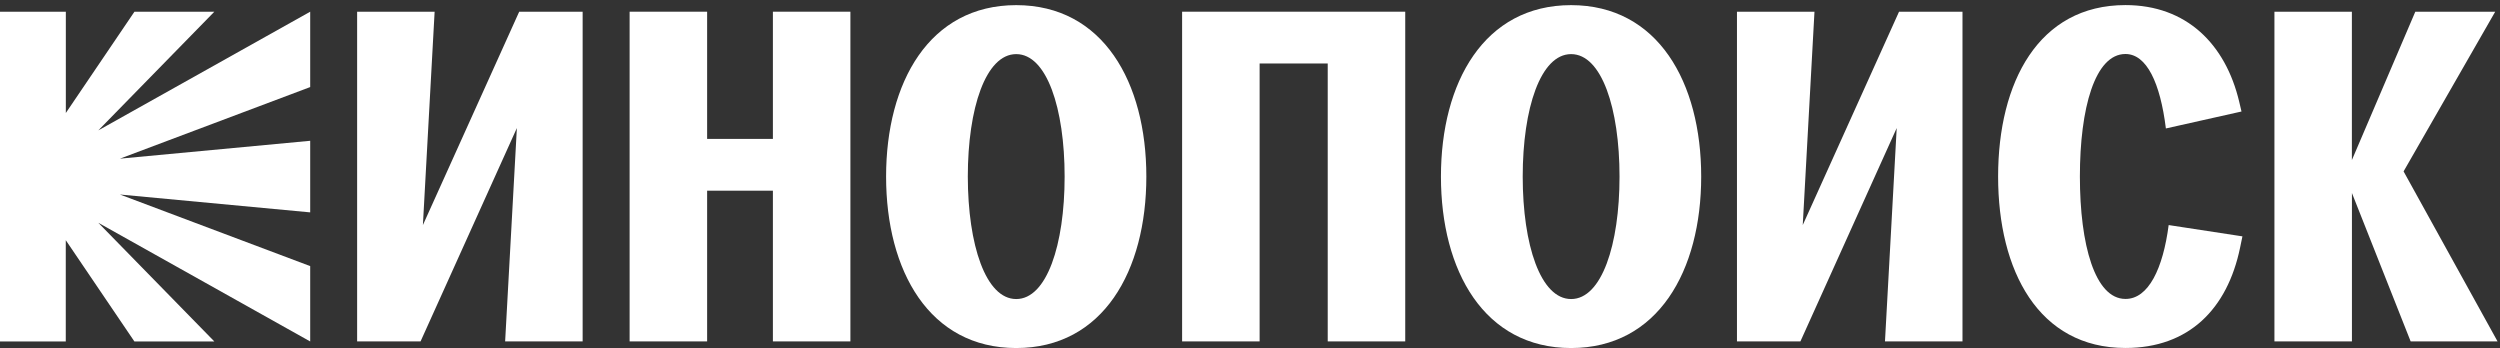 <?xml version="1.0" encoding="UTF-8"?> <svg xmlns="http://www.w3.org/2000/svg" width="201" height="28" viewBox="0 0 201 28" fill="none"><rect x="0" y="0" width="201" height="28" fill="#333333" stroke="none"/><g clip-path="url(#clip0_94_305)"><path d="M5.293 0.941V9.084L10.81 0.941H17.234L7.903 10.484L24.94 0.941V7L9.643 12.756L24.94 11.319V17.075L9.643 15.639L24.94 21.395V27.454L7.903 17.911L17.234 27.454H10.806L5.288 19.311V27.454H0V0.941H5.293Z" fill="white"></path><path d="M28.713 0.941H34.944L34.001 18.094L41.744 0.941H46.844V27.449H40.613L41.556 10.296L33.813 27.449H28.713V0.941Z" fill="white"></path><path d="M50.621 0.941H56.853V11.168H62.141V0.941H68.372V27.449H62.141V15.331H56.853V27.449H50.621V0.941Z" fill="white"></path><path d="M71.242 14.197C71.242 6.624 74.717 0.413 81.704 0.413C88.691 0.413 92.166 6.624 92.166 14.197C92.166 21.771 88.691 27.982 81.704 27.982C74.717 27.982 71.242 21.771 71.242 14.197ZM81.704 24.043C84.158 24.043 85.596 19.687 85.596 14.197C85.596 8.708 84.158 4.351 81.704 4.351C79.25 4.351 77.812 8.708 77.812 14.197C77.817 19.687 79.25 24.043 81.704 24.043Z" fill="white"></path><path d="M95.037 0.941H112.981V27.449H106.749V5.104H101.273V27.449H95.042V0.941H95.037Z" fill="white"></path><path d="M115.852 14.197C115.852 6.624 119.327 0.413 126.314 0.413C133.301 0.413 136.776 6.624 136.776 14.197C136.776 21.771 133.301 27.982 126.314 27.982C119.327 27.982 115.852 21.771 115.852 14.197ZM126.318 24.043C128.772 24.043 130.21 19.687 130.21 14.197C130.21 8.708 128.772 4.351 126.318 4.351C123.864 4.351 122.426 8.708 122.426 14.197C122.426 19.687 123.86 24.043 126.318 24.043Z" fill="white"></path><path d="M139.652 0.941H145.884L144.941 18.094L152.683 0.941H157.784V27.449H151.552L152.495 10.296L144.753 27.449H139.652V0.941Z" fill="white"></path><path d="M174.361 18.095L180.291 19.003L180.103 19.912C179.082 24.837 175.987 27.977 170.886 27.977C163.899 27.977 160.648 21.767 160.648 14.193C160.648 6.619 163.899 0.409 170.886 0.409C175.799 0.409 178.931 3.553 180.03 8.171L180.217 8.965L174.137 10.328C173.684 6.656 172.589 4.342 170.886 4.342C168.432 4.342 167.223 8.699 167.223 14.188C167.223 19.678 168.432 24.034 170.886 24.034C172.74 24.044 173.908 21.578 174.361 18.095Z" fill="white"></path><path d="M182.859 0.941H189.091V12.871L194.191 0.941H200.615L193.248 13.78L200.803 27.449H193.816L189.095 15.519V27.449H182.864V0.941H182.859Z" fill="white"></path></g><defs><clipPath id="clip0_94_305"><rect width="201" height="28" fill="white"></rect></clipPath></defs></svg> 